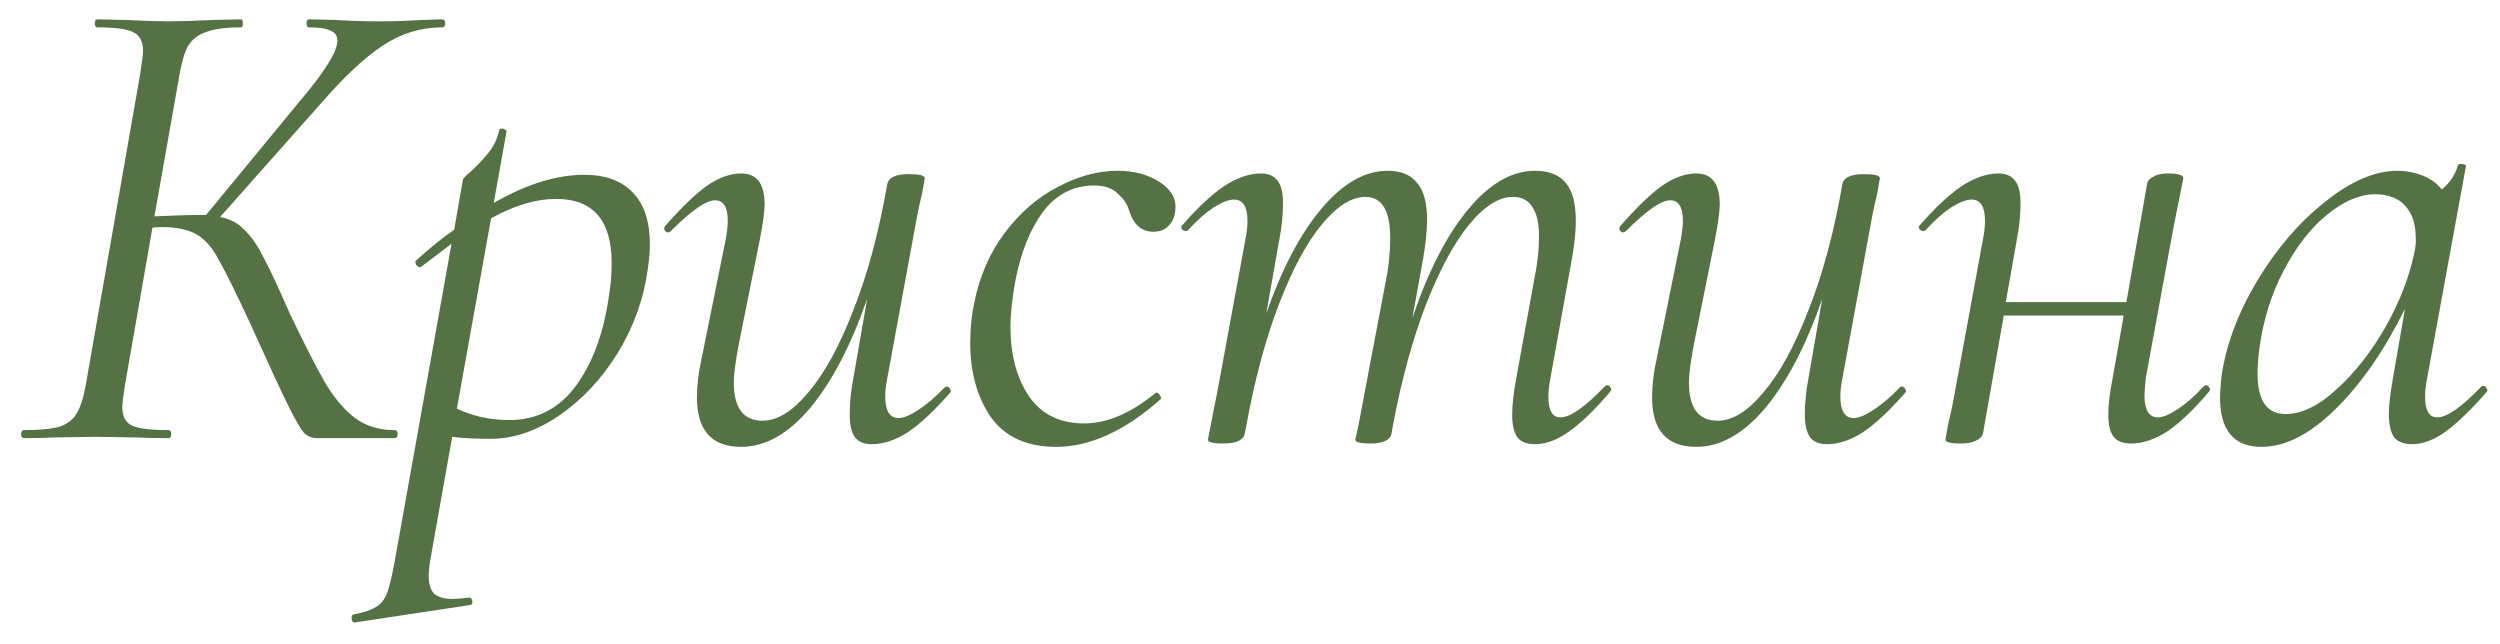 <?xml version="1.0" encoding="UTF-8"?> <svg xmlns="http://www.w3.org/2000/svg" width="97" height="25" viewBox="0 0 97 25" fill="none"> <path d="M17.146 0.75C17.233 0.75 17.276 0.802 17.276 0.906C17.276 1.01 17.233 1.062 17.146 1.062C16.331 1.062 15.569 1.296 14.858 1.764C14.165 2.215 13.359 2.969 12.44 4.026L8.54 8.42C8.921 8.489 9.233 8.654 9.476 8.914C9.736 9.157 9.97 9.486 10.178 9.902C10.403 10.301 10.759 11.055 11.244 12.164C11.799 13.325 12.249 14.209 12.596 14.816C12.943 15.405 13.324 15.865 13.74 16.194C14.173 16.523 14.693 16.688 15.3 16.688C15.387 16.688 15.43 16.74 15.43 16.844C15.43 16.948 15.387 17 15.3 17H12.31C12.102 17 11.929 16.931 11.79 16.792C11.669 16.653 11.469 16.307 11.192 15.752C10.915 15.197 10.421 14.131 9.71 12.554C9.155 11.358 8.748 10.535 8.488 10.084C8.245 9.616 7.959 9.287 7.63 9.096C7.301 8.905 6.841 8.81 6.252 8.81C6.113 8.81 6.001 8.819 5.914 8.836L4.848 14.946C4.779 15.397 4.744 15.674 4.744 15.778C4.744 16.142 4.865 16.385 5.108 16.506C5.351 16.627 5.827 16.688 6.538 16.688C6.607 16.688 6.642 16.74 6.642 16.844C6.642 16.948 6.607 17 6.538 17C6.018 17 5.619 16.991 5.342 16.974L3.704 16.948L2.066 16.974C1.789 16.991 1.416 17 0.948 17C0.861 17 0.818 16.948 0.818 16.844C0.818 16.74 0.861 16.688 0.948 16.688C1.537 16.688 1.988 16.645 2.3 16.558C2.612 16.454 2.837 16.281 2.976 16.038C3.132 15.778 3.253 15.388 3.34 14.868L5.446 2.83C5.515 2.379 5.55 2.093 5.55 1.972C5.55 1.608 5.42 1.365 5.16 1.244C4.917 1.123 4.458 1.062 3.782 1.062C3.713 1.062 3.678 1.01 3.678 0.906C3.678 0.802 3.713 0.75 3.782 0.75L4.926 0.776C5.585 0.811 6.113 0.828 6.512 0.828C6.963 0.828 7.535 0.811 8.228 0.776L9.346 0.75C9.398 0.75 9.424 0.802 9.424 0.906C9.424 1.01 9.398 1.062 9.346 1.062C8.757 1.062 8.306 1.123 7.994 1.244C7.682 1.348 7.448 1.53 7.292 1.79C7.153 2.05 7.041 2.44 6.954 2.96L5.992 8.394C6.824 8.359 7.335 8.342 7.526 8.342H7.994L11.634 3.922C12.605 2.778 13.09 1.998 13.09 1.582C13.09 1.391 13.003 1.261 12.83 1.192C12.657 1.105 12.379 1.062 11.998 1.062C11.929 1.062 11.894 1.01 11.894 0.906C11.894 0.802 11.929 0.75 11.998 0.75L13.038 0.776C13.627 0.811 14.173 0.828 14.676 0.828C15.231 0.828 15.785 0.811 16.34 0.776L17.146 0.75ZM22.667 6.782C23.499 6.782 24.132 7.016 24.565 7.484C24.999 7.935 25.215 8.602 25.215 9.486C25.215 9.763 25.189 10.075 25.137 10.422C24.981 11.583 24.591 12.675 23.967 13.698C23.343 14.703 22.589 15.509 21.705 16.116C20.821 16.723 19.929 17.026 19.027 17.026C18.403 17.026 17.909 17 17.545 16.948L16.713 21.628C16.661 21.923 16.635 22.165 16.635 22.356C16.635 22.668 16.705 22.893 16.843 23.032C16.999 23.171 17.242 23.24 17.571 23.24C17.675 23.24 17.883 23.223 18.195 23.188H18.221C18.273 23.188 18.308 23.231 18.325 23.318C18.343 23.405 18.317 23.457 18.247 23.474L13.775 24.15C13.706 24.167 13.663 24.124 13.645 24.02C13.628 23.916 13.654 23.855 13.723 23.838C14.105 23.769 14.391 23.673 14.581 23.552C14.772 23.448 14.919 23.266 15.023 23.006C15.11 22.763 15.205 22.365 15.309 21.81L17.519 9.46L16.349 10.344L16.297 10.37C16.245 10.37 16.193 10.335 16.141 10.266C16.107 10.179 16.107 10.127 16.141 10.11C16.696 9.607 17.19 9.209 17.623 8.914L17.961 6.964C17.961 6.929 18.083 6.808 18.325 6.6C18.568 6.375 18.785 6.141 18.975 5.898C19.166 5.655 19.296 5.378 19.365 5.066C19.365 5.014 19.409 4.988 19.495 4.988C19.53 4.988 19.565 5.005 19.599 5.04C19.651 5.057 19.669 5.083 19.651 5.118L19.157 7.874C20.423 7.146 21.593 6.782 22.667 6.782ZM23.655 11.28C23.707 10.916 23.733 10.561 23.733 10.214C23.733 8.55 23.014 7.718 21.575 7.718C20.795 7.718 19.955 7.969 19.053 8.472L17.727 15.856C18.351 16.151 19.027 16.298 19.755 16.298C20.847 16.298 21.723 15.839 22.381 14.92C23.04 14.001 23.465 12.788 23.655 11.28ZM36.661 15.024C36.679 15.007 36.705 14.998 36.739 14.998C36.791 14.998 36.835 15.033 36.869 15.102C36.904 15.154 36.904 15.197 36.869 15.232C36.263 15.925 35.717 16.437 35.231 16.766C34.746 17.078 34.278 17.234 33.827 17.234C33.533 17.234 33.316 17.147 33.177 16.974C33.039 16.783 32.969 16.489 32.969 16.09C32.969 15.639 33.013 15.189 33.099 14.738L33.645 11.592C33.021 13.395 32.285 14.807 31.435 15.83C30.586 16.835 29.693 17.338 28.757 17.338C27.613 17.338 27.041 16.697 27.041 15.414C27.041 14.946 27.102 14.443 27.223 13.906L28.159 9.278C28.211 8.983 28.237 8.749 28.237 8.576C28.237 8.039 28.073 7.77 27.743 7.77C27.397 7.77 26.825 8.169 26.027 8.966C25.993 9.001 25.958 9.018 25.923 9.018C25.871 9.018 25.828 8.992 25.793 8.94C25.759 8.871 25.767 8.81 25.819 8.758C26.426 8.065 26.955 7.553 27.405 7.224C27.873 6.895 28.324 6.73 28.757 6.73C29.364 6.73 29.667 7.129 29.667 7.926C29.667 8.186 29.607 8.637 29.485 9.278L28.653 13.412C28.532 14.071 28.471 14.547 28.471 14.842C28.471 15.83 28.844 16.324 29.589 16.324C30.161 16.324 30.751 15.96 31.357 15.232C31.981 14.504 32.562 13.447 33.099 12.06C33.654 10.673 34.096 9.035 34.425 7.146C34.477 6.886 34.755 6.756 35.257 6.756C35.673 6.756 35.881 6.808 35.881 6.912L35.777 7.51C35.673 7.926 35.578 8.385 35.491 8.888L34.425 14.686C34.373 14.946 34.347 15.18 34.347 15.388C34.347 15.943 34.521 16.22 34.867 16.22C35.058 16.22 35.309 16.116 35.621 15.908C35.951 15.7 36.297 15.405 36.661 15.024ZM40.973 17.338C39.846 17.338 39.006 16.957 38.451 16.194C37.914 15.414 37.645 14.452 37.645 13.308C37.645 12.753 37.697 12.233 37.801 11.748C38.009 10.708 38.408 9.798 38.997 9.018C39.587 8.238 40.271 7.649 41.051 7.25C41.831 6.834 42.602 6.626 43.365 6.626C44.007 6.626 44.553 6.773 45.003 7.068C45.454 7.363 45.653 7.727 45.601 8.16C45.584 8.403 45.497 8.602 45.341 8.758C45.203 8.914 45.003 8.992 44.743 8.992C44.292 8.992 43.98 8.715 43.807 8.16C43.738 7.917 43.59 7.701 43.365 7.51C43.157 7.302 42.854 7.198 42.455 7.198C41.641 7.198 40.973 7.545 40.453 8.238C39.95 8.931 39.595 9.833 39.387 10.942C39.266 11.635 39.205 12.207 39.205 12.658C39.205 13.767 39.448 14.677 39.933 15.388C40.419 16.081 41.129 16.428 42.065 16.428C42.949 16.428 43.868 16.038 44.821 15.258L44.873 15.232C44.925 15.232 44.968 15.267 45.003 15.336C45.055 15.405 45.064 15.457 45.029 15.492C43.642 16.723 42.291 17.338 40.973 17.338ZM62.26 14.998C62.295 14.963 62.329 14.946 62.364 14.946C62.416 14.946 62.459 14.981 62.494 15.05C62.529 15.102 62.52 15.154 62.468 15.206C61.879 15.899 61.35 16.411 60.882 16.74C60.431 17.069 59.989 17.234 59.556 17.234C59.244 17.234 59.019 17.147 58.88 16.974C58.741 16.783 58.672 16.489 58.672 16.09C58.672 15.726 58.724 15.258 58.828 14.686L59.582 10.552C59.669 10.101 59.712 9.633 59.712 9.148C59.712 8.645 59.625 8.273 59.452 8.03C59.296 7.77 59.045 7.64 58.698 7.64C58.161 7.64 57.597 7.995 57.008 8.706C56.436 9.399 55.881 10.422 55.344 11.774C54.824 13.109 54.391 14.686 54.044 16.506L53.992 16.818C53.975 16.939 53.897 17.035 53.758 17.104C53.619 17.173 53.429 17.208 53.186 17.208C52.943 17.208 52.779 17.191 52.692 17.156C52.623 17.139 52.588 17.104 52.588 17.052L52.718 16.454L52.978 15.076L53.836 10.552C53.905 10.084 53.94 9.642 53.94 9.226C53.94 8.169 53.619 7.64 52.978 7.64C52.441 7.64 51.877 7.995 51.288 8.706C50.699 9.417 50.144 10.448 49.624 11.8C49.104 13.152 48.679 14.738 48.35 16.558L48.298 16.818C48.246 17.078 47.969 17.208 47.466 17.208C47.223 17.208 47.059 17.191 46.972 17.156C46.903 17.139 46.868 17.104 46.868 17.052C46.868 17.035 46.937 16.679 47.076 15.986L47.232 15.206L48.324 9.278C48.376 9.018 48.402 8.784 48.402 8.576C48.402 8.021 48.229 7.744 47.882 7.744C47.674 7.744 47.405 7.848 47.076 8.056C46.764 8.264 46.435 8.559 46.088 8.94C46.071 8.957 46.045 8.966 46.01 8.966C45.958 8.966 45.906 8.94 45.854 8.888C45.819 8.819 45.828 8.767 45.88 8.732C46.469 8.056 47.007 7.553 47.492 7.224C47.995 6.895 48.471 6.73 48.922 6.73C49.217 6.73 49.433 6.825 49.572 7.016C49.711 7.189 49.78 7.475 49.78 7.874C49.78 8.325 49.737 8.775 49.65 9.226L49.13 12.164C49.737 10.431 50.447 9.079 51.262 8.108C52.094 7.12 52.952 6.626 53.836 6.626C54.356 6.626 54.737 6.782 54.98 7.094C55.24 7.389 55.37 7.865 55.37 8.524C55.37 8.94 55.318 9.451 55.214 10.058L54.798 12.346C55.405 10.543 56.124 9.139 56.956 8.134C57.788 7.129 58.655 6.626 59.556 6.626C60.093 6.626 60.492 6.782 60.752 7.094C61.012 7.406 61.142 7.9 61.142 8.576C61.142 8.992 61.09 9.486 60.986 10.058L60.154 14.686C60.102 14.963 60.076 15.197 60.076 15.388C60.076 15.925 60.232 16.194 60.544 16.194C60.925 16.194 61.497 15.795 62.26 14.998ZM73.72 15.024C73.738 15.007 73.764 14.998 73.798 14.998C73.85 14.998 73.894 15.033 73.928 15.102C73.963 15.154 73.963 15.197 73.928 15.232C73.322 15.925 72.776 16.437 72.29 16.766C71.805 17.078 71.337 17.234 70.886 17.234C70.592 17.234 70.375 17.147 70.236 16.974C70.098 16.783 70.028 16.489 70.028 16.09C70.028 15.639 70.072 15.189 70.158 14.738L70.704 11.592C70.08 13.395 69.344 14.807 68.494 15.83C67.645 16.835 66.752 17.338 65.816 17.338C64.672 17.338 64.1 16.697 64.1 15.414C64.1 14.946 64.161 14.443 64.282 13.906L65.218 9.278C65.27 8.983 65.296 8.749 65.296 8.576C65.296 8.039 65.132 7.77 64.802 7.77C64.456 7.77 63.884 8.169 63.086 8.966C63.052 9.001 63.017 9.018 62.982 9.018C62.93 9.018 62.887 8.992 62.852 8.94C62.818 8.871 62.826 8.81 62.878 8.758C63.485 8.065 64.014 7.553 64.464 7.224C64.932 6.895 65.383 6.73 65.816 6.73C66.423 6.73 66.726 7.129 66.726 7.926C66.726 8.186 66.666 8.637 66.544 9.278L65.712 13.412C65.591 14.071 65.53 14.547 65.53 14.842C65.53 15.83 65.903 16.324 66.648 16.324C67.22 16.324 67.81 15.96 68.416 15.232C69.04 14.504 69.621 13.447 70.158 12.06C70.713 10.673 71.155 9.035 71.484 7.146C71.536 6.886 71.814 6.756 72.316 6.756C72.732 6.756 72.94 6.808 72.94 6.912L72.836 7.51C72.732 7.926 72.637 8.385 72.55 8.888L71.484 14.686C71.432 14.946 71.406 15.18 71.406 15.388C71.406 15.943 71.58 16.22 71.926 16.22C72.117 16.22 72.368 16.116 72.68 15.908C73.01 15.7 73.356 15.405 73.72 15.024ZM85.494 14.998C85.529 14.963 85.564 14.946 85.598 14.946C85.65 14.946 85.694 14.981 85.728 15.05C85.763 15.102 85.754 15.154 85.702 15.206C85.113 15.899 84.576 16.411 84.09 16.74C83.605 17.052 83.137 17.208 82.686 17.208C82.374 17.208 82.149 17.121 82.01 16.948C81.872 16.775 81.802 16.489 81.802 16.09C81.802 15.726 81.854 15.275 81.958 14.738L82.4 12.242H77.746L76.94 16.818C76.906 16.939 76.81 17.035 76.654 17.104C76.516 17.173 76.325 17.208 76.082 17.208C75.84 17.208 75.675 17.191 75.588 17.156C75.519 17.139 75.484 17.104 75.484 17.052L75.588 16.454C75.692 16.038 75.788 15.579 75.874 15.076L76.94 9.278C76.992 9.018 77.018 8.784 77.018 8.576C77.018 8.021 76.845 7.744 76.498 7.744C76.29 7.744 76.022 7.848 75.692 8.056C75.38 8.264 75.051 8.559 74.704 8.94C74.687 8.957 74.661 8.966 74.626 8.966C74.574 8.966 74.522 8.94 74.47 8.888C74.436 8.819 74.444 8.767 74.496 8.732C75.086 8.056 75.623 7.553 76.108 7.224C76.611 6.895 77.088 6.73 77.538 6.73C77.833 6.73 78.05 6.825 78.188 7.016C78.327 7.189 78.396 7.475 78.396 7.874C78.396 8.325 78.353 8.775 78.266 9.226L77.824 11.722H82.504L83.31 7.12C83.328 7.016 83.406 6.929 83.544 6.86C83.683 6.773 83.874 6.73 84.116 6.73C84.515 6.73 84.714 6.791 84.714 6.912C84.697 7.016 84.645 7.276 84.558 7.692C84.472 8.108 84.394 8.498 84.324 8.862L83.258 14.66C83.224 15.007 83.206 15.232 83.206 15.336C83.206 15.908 83.38 16.194 83.726 16.194C83.917 16.194 84.168 16.09 84.48 15.882C84.81 15.674 85.148 15.379 85.494 14.998ZM96.277 14.998C96.294 14.981 96.32 14.972 96.355 14.972C96.407 14.972 96.451 15.007 96.485 15.076C96.52 15.128 96.52 15.171 96.485 15.206C95.896 15.882 95.367 16.393 94.899 16.74C94.448 17.069 94.007 17.234 93.573 17.234C93.278 17.234 93.053 17.147 92.897 16.974C92.758 16.783 92.689 16.48 92.689 16.064C92.689 15.717 92.741 15.258 92.845 14.686L93.313 11.982C92.516 13.594 91.615 14.894 90.609 15.882C89.621 16.853 88.668 17.338 87.749 17.338C86.674 17.338 86.137 16.697 86.137 15.414C86.137 15.275 86.154 15.015 86.189 14.634C86.362 13.403 86.822 12.164 87.567 10.916C88.312 9.668 89.188 8.645 90.193 7.848C91.198 7.033 92.143 6.626 93.027 6.626C93.356 6.626 93.677 6.687 93.989 6.808C94.301 6.929 94.552 7.111 94.743 7.354C95.055 7.094 95.263 6.782 95.367 6.418C95.385 6.366 95.445 6.349 95.549 6.366C95.653 6.383 95.697 6.409 95.679 6.444L94.171 14.686C94.119 14.946 94.093 15.18 94.093 15.388C94.093 15.925 94.249 16.194 94.561 16.194C94.942 16.194 95.514 15.795 96.277 14.998ZM88.685 16.064C89.309 16.064 89.968 15.743 90.661 15.102C91.372 14.461 92.004 13.655 92.559 12.684C93.114 11.696 93.487 10.734 93.677 9.798C93.729 9.573 93.746 9.373 93.729 9.2C93.729 8.68 93.591 8.273 93.313 7.978C93.053 7.683 92.654 7.536 92.117 7.536C91.51 7.553 90.886 7.831 90.245 8.368C89.621 8.888 89.075 9.599 88.607 10.5C88.139 11.384 87.827 12.372 87.671 13.464C87.619 13.845 87.593 14.192 87.593 14.504C87.593 15.544 87.957 16.064 88.685 16.064Z" fill="#557245"></path> </svg> 